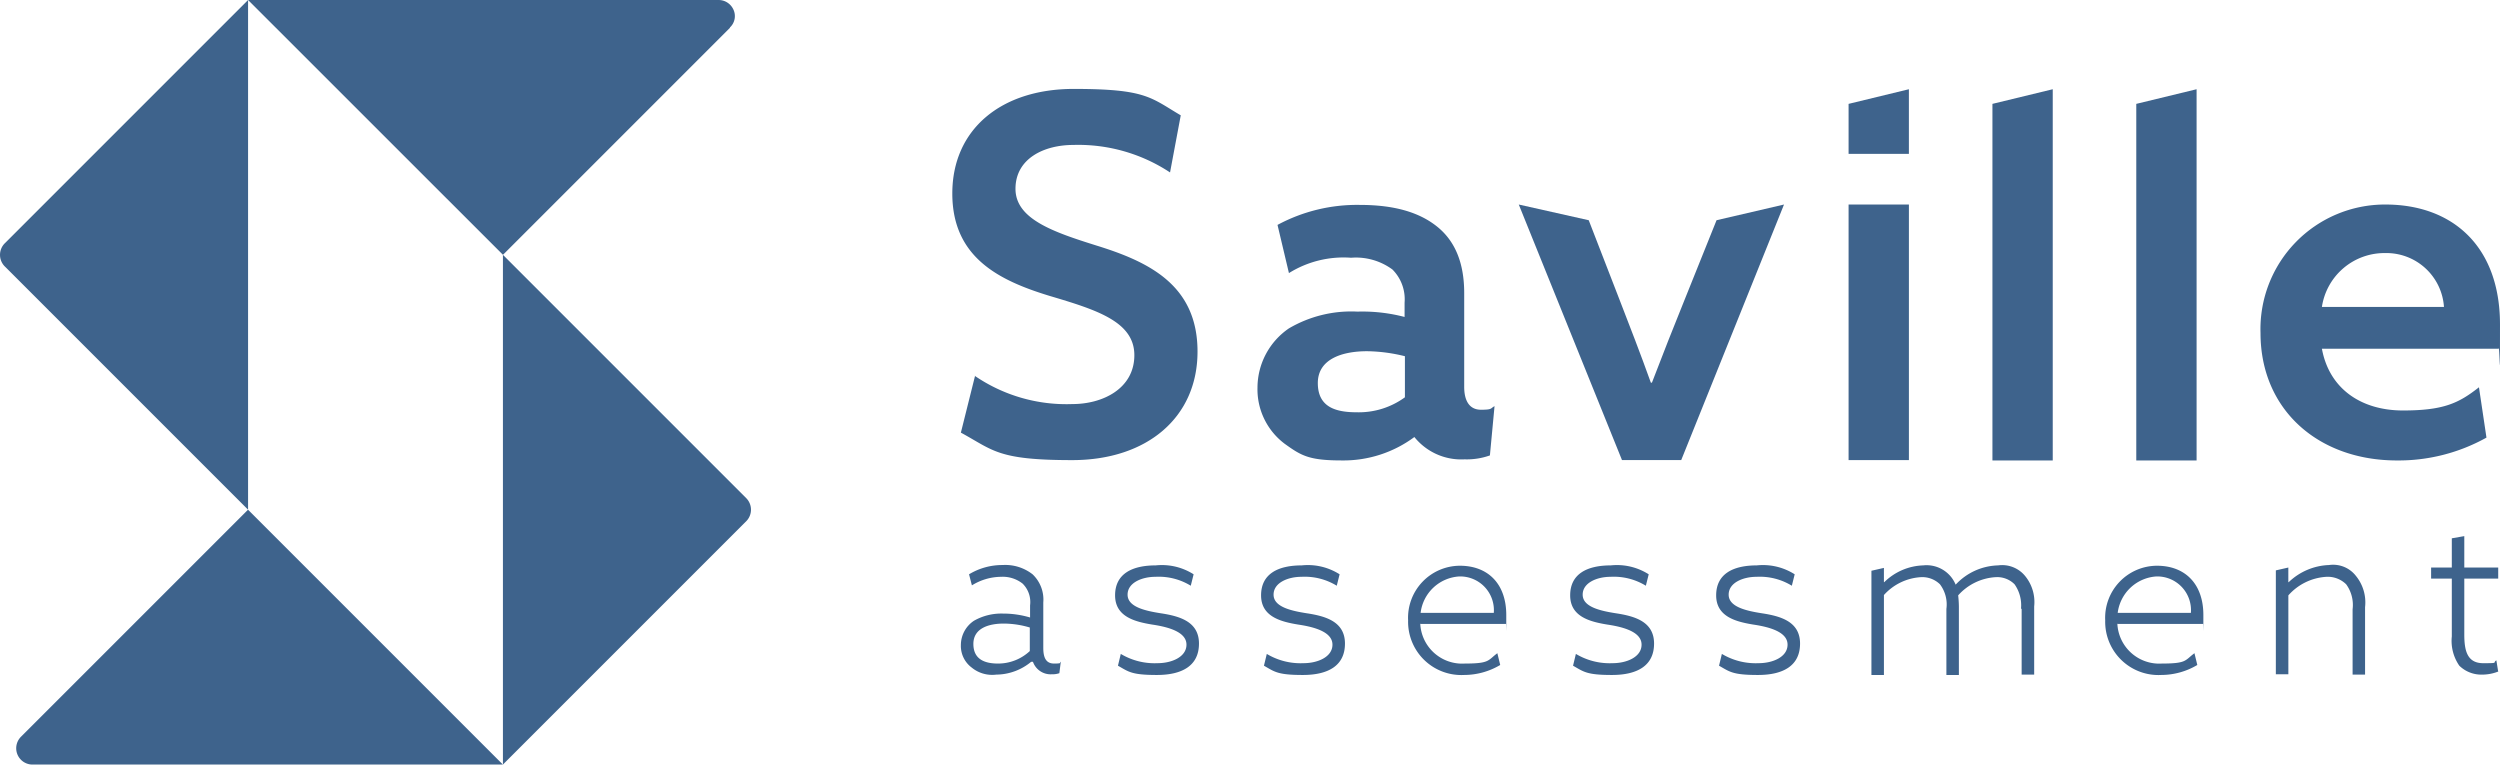 <?xml version="1.0" encoding="UTF-8"?>
<svg xmlns="http://www.w3.org/2000/svg" id="Saville" width="228" height="69.728" viewBox="0 0 228 69.728">
  <g id="Group_4741" data-name="Group 4741">
    <path id="Path_6225" data-name="Path 6225" d="M113.446,2.539l-20.7,20.7L69.5,0h42.9a1.483,1.483,0,0,1,1.335.814,1.412,1.412,0,0,1-.293,1.693Z" transform="translate(-46.876)" fill="#3e638c"></path>
    <path id="Path_6226" data-name="Path 6226" d="M4.981,163.5l20.7-20.7,23.243,23.243H6.023A1.486,1.486,0,0,1,4.981,163.5Z" transform="translate(-3.061 -96.315)" fill="#3e638c"></path>
    <path id="Path_6227" data-name="Path 6227" d="M22.624,46.485l-22.2-22.2a1.494,1.494,0,0,1,0-2.083L22.624,0Z" fill="#3e638c"></path>
    <path id="Path_6228" data-name="Path 6228" d="M140.9,71.4l22.2,22.2a1.494,1.494,0,0,1,0,2.083l-22.2,22.2Z" transform="translate(-95.033 -48.157)" fill="#3e638c"></path>
  </g>
  <g id="Group_4742" data-name="Group 4742" transform="translate(87.632 48.894)">
    <path id="Path_6229" data-name="Path 6229" d="M275.613,167.122a5.041,5.041,0,0,1-3.19,1.172,2.943,2.943,0,0,1-2.246-.651,2.459,2.459,0,0,1-.977-2.051,2.665,2.665,0,0,1,1.2-2.214,5.035,5.035,0,0,1,2.637-.651,8.569,8.569,0,0,1,2.474.358v-1.107a2.357,2.357,0,0,0-.684-1.986,2.922,2.922,0,0,0-1.953-.618,5.109,5.109,0,0,0-2.669.781l-.26-1.009a5.845,5.845,0,0,1,3.06-.846,4.041,4.041,0,0,1,2.734.846,3.176,3.176,0,0,1,.977,2.572v4.134c0,.814.2,1.432.977,1.432s.456-.065.619-.163l-.13,1.042a1.9,1.9,0,0,1-.684.1,1.707,1.707,0,0,1-1.725-1.139h-.163Zm-.13-3.125a8.407,8.407,0,0,0-2.376-.358c-1.367,0-2.767.423-2.767,1.856s1.074,1.79,2.246,1.79a4.228,4.228,0,0,0,2.9-1.139V164Z" transform="translate(-269.2 -155.663)" fill="#3e638c"></path>
    <path id="Path_6230" data-name="Path 6230" d="M312.921,166.473a5.988,5.988,0,0,0,3.353.846c1.27,0,2.637-.553,2.637-1.693s-1.6-1.6-3.092-1.823c-1.6-.26-3.418-.716-3.418-2.669s1.53-2.734,3.711-2.734a5.382,5.382,0,0,1,3.451.814l-.26,1.042a5.59,5.59,0,0,0-3.223-.814c-1.2,0-2.539.521-2.539,1.628s1.563,1.465,2.995,1.693c1.725.26,3.516.749,3.516,2.767s-1.53,2.865-3.841,2.865-2.572-.293-3.548-.846Z" transform="translate(-298.337 -155.731)" fill="#3e638c"></path>
    <path id="Path_6231" data-name="Path 6231" d="M353.821,166.473a5.988,5.988,0,0,0,3.353.846c1.27,0,2.637-.553,2.637-1.693s-1.6-1.6-3.092-1.823c-1.6-.26-3.418-.716-3.418-2.669s1.53-2.734,3.711-2.734a5.382,5.382,0,0,1,3.451.814l-.26,1.042a5.59,5.59,0,0,0-3.223-.814c-1.2,0-2.539.521-2.539,1.628s1.563,1.465,2.995,1.693c1.725.26,3.516.749,3.516,2.767s-1.53,2.865-3.841,2.865-2.572-.293-3.548-.846l.26-1.074Z" transform="translate(-325.923 -155.731)" fill="#3e638c"></path>
    <path id="Path_6232" data-name="Path 6232" d="M440.421,166.473a5.988,5.988,0,0,0,3.353.846c1.27,0,2.637-.553,2.637-1.693s-1.6-1.6-3.093-1.823c-1.6-.26-3.418-.716-3.418-2.669s1.53-2.734,3.711-2.734a5.382,5.382,0,0,1,3.451.814l-.26,1.042a5.589,5.589,0,0,0-3.223-.814c-1.2,0-2.539.521-2.539,1.628s1.563,1.465,2.995,1.693c1.725.26,3.516.749,3.516,2.767s-1.53,2.865-3.841,2.865-2.572-.293-3.548-.846Z" transform="translate(-384.332 -155.731)" fill="#3e638c"></path>
    <path id="Path_6233" data-name="Path 6233" d="M481.321,166.473a5.988,5.988,0,0,0,3.353.846c1.27,0,2.637-.553,2.637-1.693s-1.6-1.6-3.093-1.823c-1.6-.26-3.418-.716-3.418-2.669s1.53-2.734,3.711-2.734a5.382,5.382,0,0,1,3.451.814l-.26,1.042a5.589,5.589,0,0,0-3.223-.814c-1.2,0-2.539.521-2.539,1.628s1.563,1.465,2.995,1.693c1.725.26,3.516.749,3.516,2.767s-1.53,2.865-3.841,2.865-2.572-.293-3.548-.846Z" transform="translate(-411.918 -155.731)" fill="#3e638c"></path>
    <path id="Path_6234" data-name="Path 6234" d="M395.607,163.774a3.823,3.823,0,0,0,4.069,3.646c2.279,0,2.083-.293,2.962-.944l.26,1.074a6.454,6.454,0,0,1-3.288.911,4.856,4.856,0,0,1-5.111-4.981,4.747,4.747,0,0,1,4.72-4.981c2.572,0,4.232,1.66,4.232,4.492s0,.586-.033.814h-7.78Zm6.706-.977a3.075,3.075,0,0,0-3.158-3.32,3.779,3.779,0,0,0-3.516,3.32Z" transform="translate(-353.711 -155.798)" fill="#3e638c"></path>
    <path id="Path_6235" data-name="Path 6235" d="M590.907,163.774a3.823,3.823,0,0,0,4.069,3.646c2.279,0,2.083-.293,2.962-.944l.26,1.074a6.454,6.454,0,0,1-3.288.911,4.856,4.856,0,0,1-5.111-4.981,4.747,4.747,0,0,1,4.72-4.981c2.572,0,4.232,1.66,4.232,4.492s0,.586-.033.814h-7.78Zm6.706-.977a3.075,3.075,0,0,0-3.158-3.32,3.8,3.8,0,0,0-3.516,3.32Z" transform="translate(-485.436 -155.798)" fill="#3e638c"></path>
    <path id="Path_6236" data-name="Path 6236" d="M537.94,162.371a3.315,3.315,0,0,0-.586-2.246,2.235,2.235,0,0,0-1.725-.651,4.973,4.973,0,0,0-3.418,1.66,9.927,9.927,0,0,1,.065,1.042v6.218h-1.139v-6.022a3.052,3.052,0,0,0-.586-2.246,2.308,2.308,0,0,0-1.758-.651,4.93,4.93,0,0,0-3.353,1.628v7.292H524.3v-9.505l1.139-.26v1.3h.033a5.308,5.308,0,0,1,3.548-1.53,2.871,2.871,0,0,1,2.962,1.758,5.474,5.474,0,0,1,3.874-1.758,2.7,2.7,0,0,1,2.441.944,3.746,3.746,0,0,1,.846,2.8v6.218H538v-6.022h0Z" transform="translate(-441.258 -155.731)" fill="#3e638c"></path>
    <path id="Path_6237" data-name="Path 6237" d="M637.6,158.788l1.139-.26v1.335h.033a5.6,5.6,0,0,1,3.678-1.563,2.628,2.628,0,0,1,2.441.977,3.819,3.819,0,0,1,.846,2.865v6.152H644.6v-5.957a3.2,3.2,0,0,0-.586-2.279,2.4,2.4,0,0,0-1.79-.684,5.023,5.023,0,0,0-3.483,1.693v7.194H637.6v-9.505h0Z" transform="translate(-517.675 -155.663)" fill="#3e638c"></path>
    <path id="Path_6238" data-name="Path 6238" d="M687.253,162.538a4,4,0,0,1-1.53.293,2.863,2.863,0,0,1-2.051-.814,3.978,3.978,0,0,1-.684-2.669v-5.274H681.1v-1.009h1.888V150.4l1.139-.2v2.865h3.093v1.009h-3.093v5.078c0,1.432.228,2.637,1.725,2.637s.814-.033,1.2-.26l.163,1.009Z" transform="translate(-547.015 -150.2)" fill="#3e638c"></path>
  </g>
  <path id="Path_6239" data-name="Path 6239" d="M268.851,51.072a14.786,14.786,0,0,0,8.919,2.572c2.734,0,5.632-1.4,5.632-4.46s-3.451-4.134-7.715-5.4c-4.59-1.4-8.887-3.483-8.887-9.343s4.46-9.538,11.068-9.538,7,.781,9.766,2.409l-.977,5.208a15.178,15.178,0,0,0-8.822-2.507c-2.669,0-5.274,1.237-5.274,4s3.451,3.939,7.39,5.176c4.85,1.5,9.212,3.646,9.212,9.668s-4.623,9.9-11.426,9.9-7.162-.879-10.156-2.507l1.3-5.208Z" transform="translate(-179.949 -16.794)" fill="#3e638c"></path>
  <path id="Path_6240" data-name="Path 6240" d="M366.623,78.559a10.85,10.85,0,0,1-6.641,2.148c-2.962,0-3.678-.423-5.176-1.5a6.205,6.205,0,0,1-2.507-5.143,6.566,6.566,0,0,1,2.865-5.4,11.228,11.228,0,0,1,6.25-1.53,15.2,15.2,0,0,1,4.3.488v-1.3a3.842,3.842,0,0,0-1.107-3.027,5.623,5.623,0,0,0-3.776-1.074,9.409,9.409,0,0,0-5.664,1.4l-1.042-4.395a15.3,15.3,0,0,1,7.52-1.823c3.158,0,5.5.684,7.162,2.083,1.5,1.27,2.344,3.19,2.344,5.957V74c0,1.237.456,2.083,1.53,2.083s.846-.13,1.237-.326l-.423,4.492a6.305,6.305,0,0,1-2.311.358,5.483,5.483,0,0,1-4.59-2.051h.033Zm-.879-7.357a14.951,14.951,0,0,0-3.451-.456c-2.279,0-4.492.716-4.492,2.9s1.6,2.669,3.548,2.669a7.135,7.135,0,0,0,4.395-1.367V71.17h0Z" transform="translate(-237.616 -38.715)" fill="#3e638c"></path>
  <path id="Path_6241" data-name="Path 6241" d="M425.5,57.3l6.38,1.432,2.8,7.227c.944,2.441,1.921,4.948,2.865,7.585h.1c1.009-2.637,1.921-4.948,2.962-7.52l2.93-7.292,6.152-1.432-9.375,23.308h-5.4Z" transform="translate(-286.988 -38.647)" fill="#3e638c"></path>
  <rect id="Rectangle_3259" data-name="Rectangle 3259" width="5.501" height="23.308" transform="translate(168.591 18.653)" fill="#3e638c"></rect>
  <path id="Path_6242" data-name="Path 6242" d="M558.2,26.335,563.7,25V58.855h-5.5Z" transform="translate(-376.49 -16.862)" fill="#3e638c"></path>
  <path id="Path_6243" data-name="Path 6243" d="M598.5,26.335,604,25V58.855h-5.5Z" transform="translate(-403.671 -16.862)" fill="#3e638c"></path>
  <path id="Path_6244" data-name="Path 6244" d="M638.9,70.451c.684,3.711,3.646,5.632,7.39,5.632s5.111-.684,6.934-2.116l.684,4.59a16.449,16.449,0,0,1-8.171,2.083c-7.162,0-12.435-4.622-12.435-11.621A11.358,11.358,0,0,1,644.693,57.3c6.087,0,10.449,3.776,10.449,10.938s-.033,1.628-.13,2.214Zm11.133-3.809a5.263,5.263,0,0,0-5.371-4.915,5.767,5.767,0,0,0-5.762,4.915Z" transform="translate(-427.143 -38.647)" fill="#3e638c"></path>
  <path id="Path_6245" data-name="Path 6245" d="M517.9,26.335v4.557h5.5V25Z" transform="translate(-349.309 -16.862)" fill="#3e638c"></path>
</svg>
